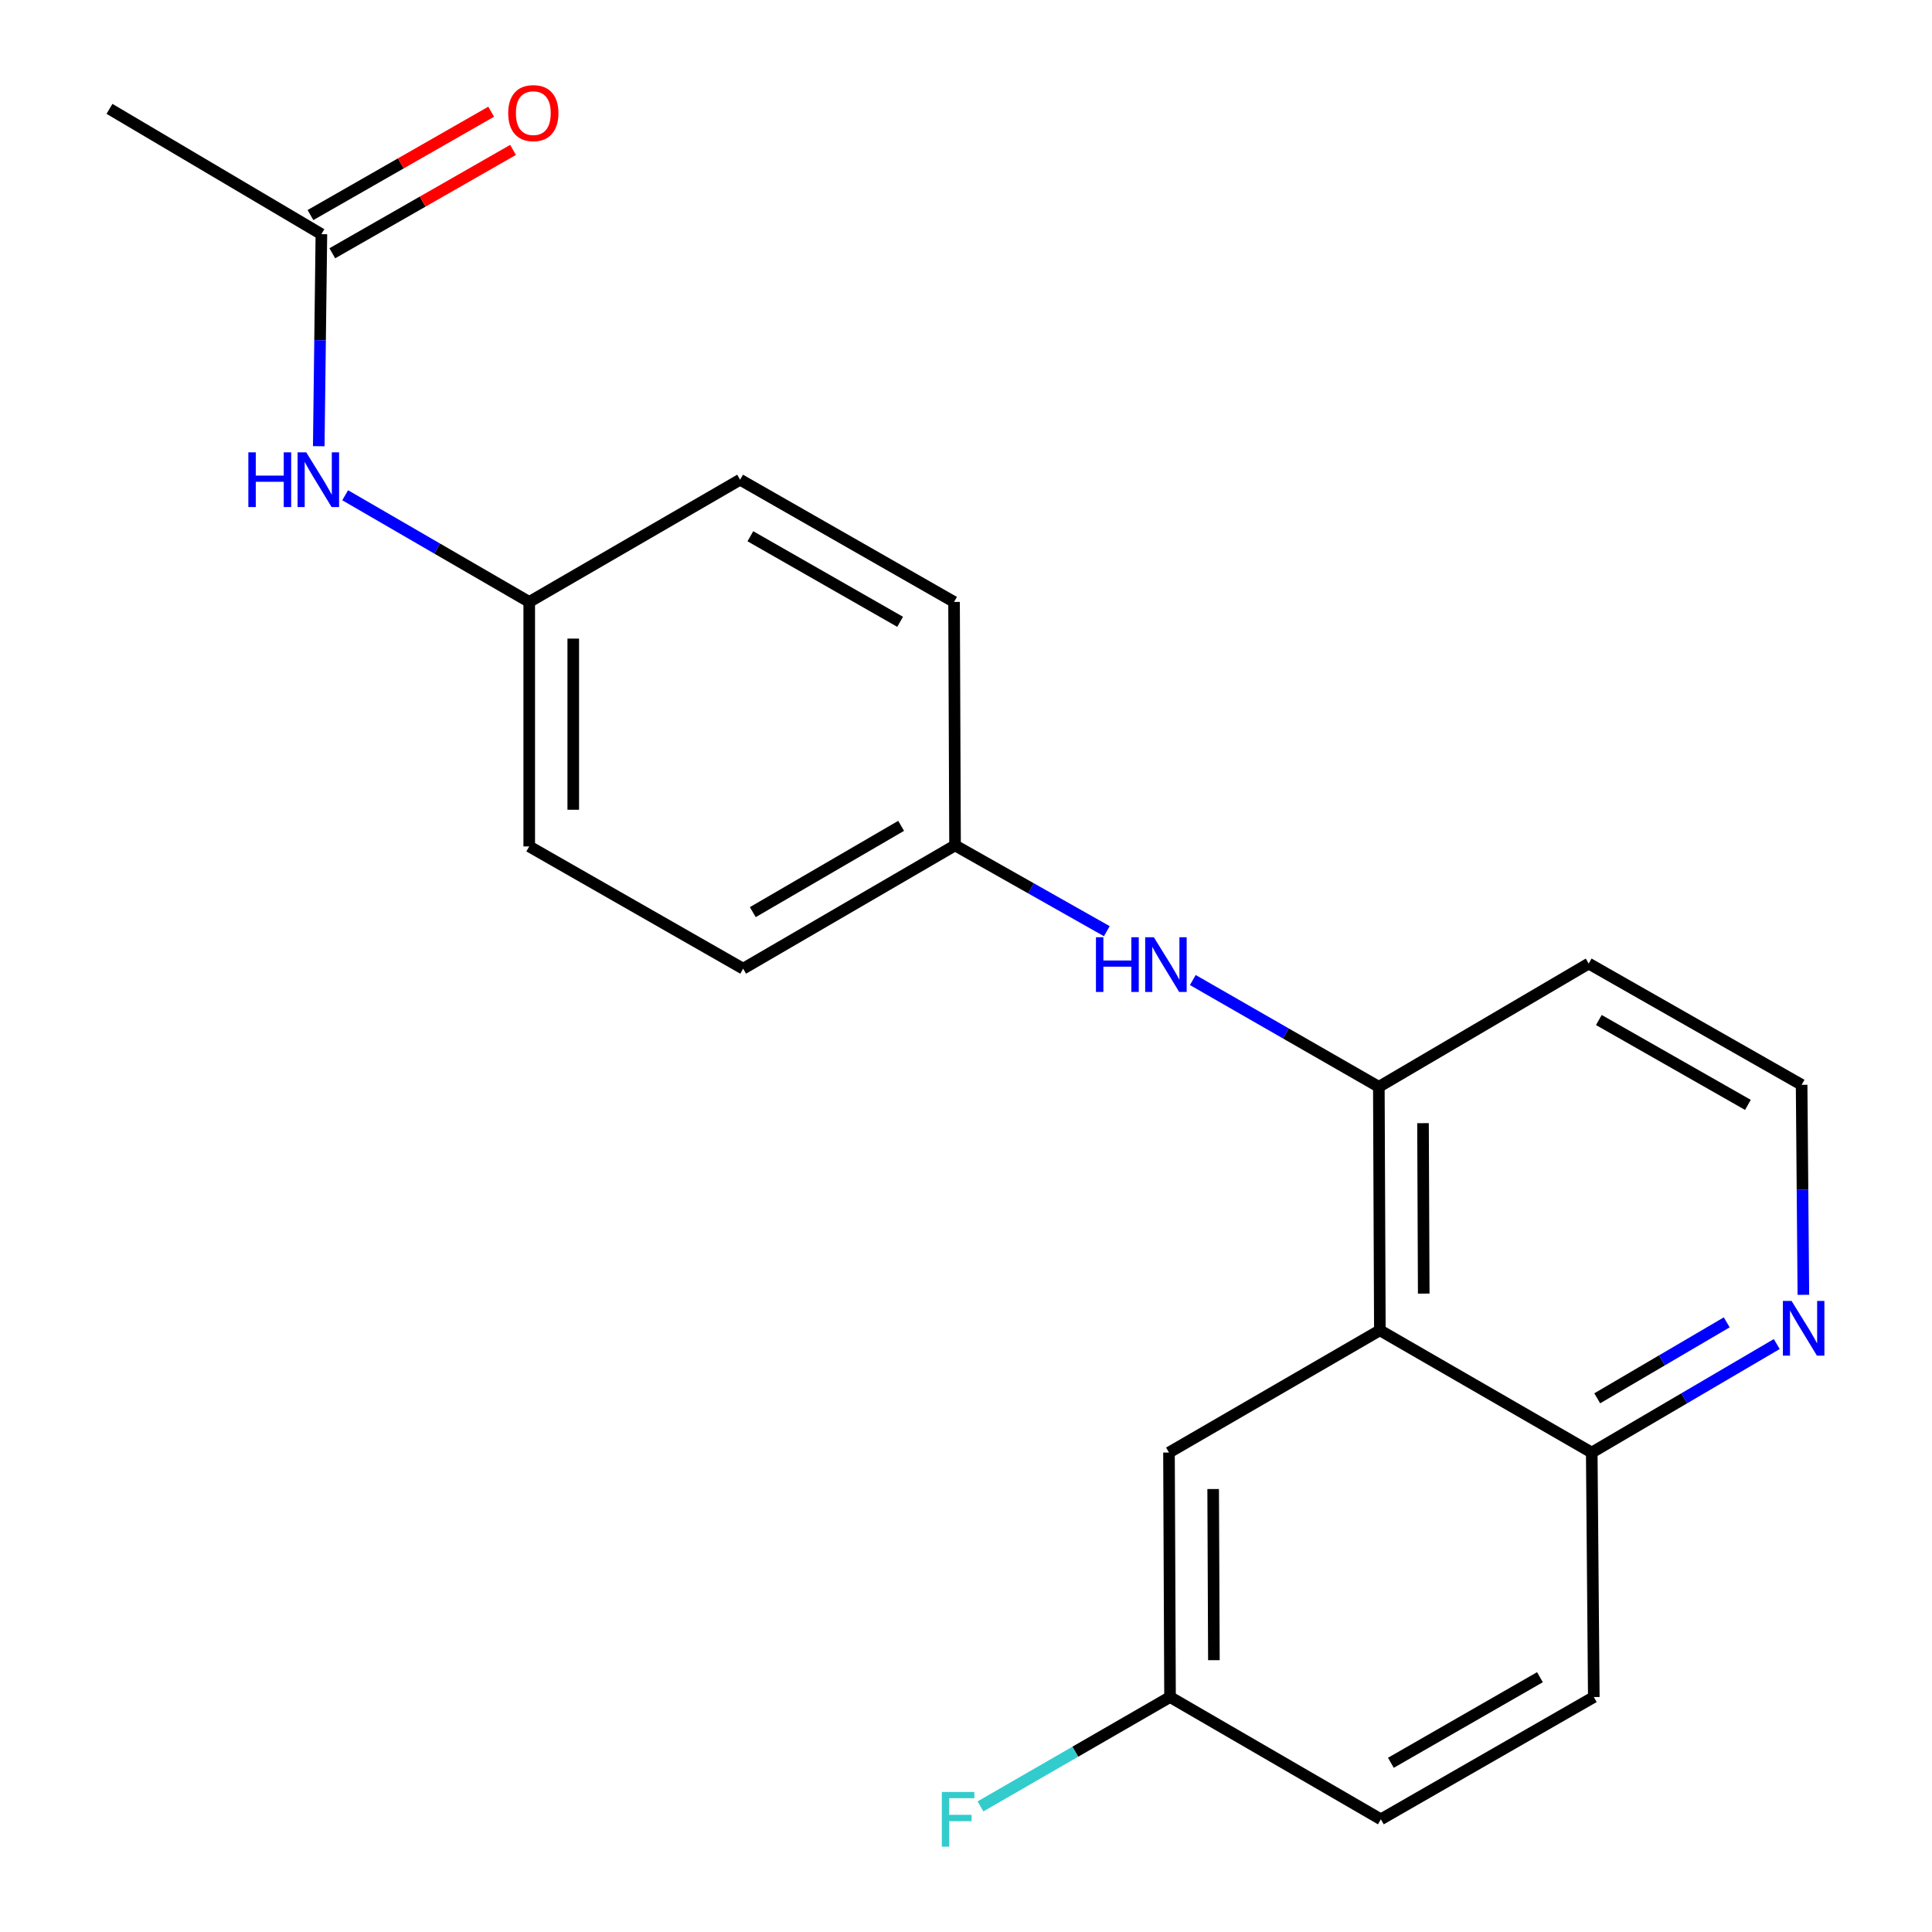 <?xml version='1.0' encoding='iso-8859-1'?>
<svg version='1.1' baseProfile='full'
              xmlns='http://www.w3.org/2000/svg'
                      xmlns:rdkit='http://www.rdkit.org/xml'
                      xmlns:xlink='http://www.w3.org/1999/xlink'
                  xml:space='preserve'
width='1000px' height='1000px' viewBox='0 0 1000 1000'>
<!-- END OF HEADER -->
<rect style='opacity:1.0;fill:#FFFFFF;stroke:none' width='1000' height='1000' x='0' y='0'> </rect>
<path class='bond-0' d='M 714.216,688.563 L 713.684,562.54' style='fill:none;fill-rule:evenodd;stroke:#000000;stroke-width:6px;stroke-linecap:butt;stroke-linejoin:miter;stroke-opacity:1' />
<path class='bond-0' d='M 736.92,669.564 L 736.548,581.347' style='fill:none;fill-rule:evenodd;stroke:#000000;stroke-width:6px;stroke-linecap:butt;stroke-linejoin:miter;stroke-opacity:1' />
<path class='bond-3' d='M 714.216,688.563 L 823.885,751.841' style='fill:none;fill-rule:evenodd;stroke:#000000;stroke-width:6px;stroke-linecap:butt;stroke-linejoin:miter;stroke-opacity:1' />
<path class='bond-6' d='M 714.216,688.563 L 605.066,751.841' style='fill:none;fill-rule:evenodd;stroke:#000000;stroke-width:6px;stroke-linecap:butt;stroke-linejoin:miter;stroke-opacity:1' />
<path class='bond-1' d='M 713.684,562.54 L 665.542,534.902' style='fill:none;fill-rule:evenodd;stroke:#000000;stroke-width:6px;stroke-linecap:butt;stroke-linejoin:miter;stroke-opacity:1' />
<path class='bond-1' d='M 665.542,534.902 L 617.4,507.265' style='fill:none;fill-rule:evenodd;stroke:#0000FF;stroke-width:6px;stroke-linecap:butt;stroke-linejoin:miter;stroke-opacity:1' />
<path class='bond-10' d='M 713.684,562.54 L 822.303,498.744' style='fill:none;fill-rule:evenodd;stroke:#000000;stroke-width:6px;stroke-linecap:butt;stroke-linejoin:miter;stroke-opacity:1' />
<path class='bond-8' d='M 572.886,481.981 L 533.61,459.78' style='fill:none;fill-rule:evenodd;stroke:#0000FF;stroke-width:6px;stroke-linecap:butt;stroke-linejoin:miter;stroke-opacity:1' />
<path class='bond-8' d='M 533.61,459.78 L 494.333,437.58' style='fill:none;fill-rule:evenodd;stroke:#000000;stroke-width:6px;stroke-linecap:butt;stroke-linejoin:miter;stroke-opacity:1' />
<path class='bond-2' d='M 166.352,121.206 L 165.668,176.08' style='fill:none;fill-rule:evenodd;stroke:#000000;stroke-width:6px;stroke-linecap:butt;stroke-linejoin:miter;stroke-opacity:1' />
<path class='bond-2' d='M 165.668,176.08 L 164.985,230.955' style='fill:none;fill-rule:evenodd;stroke:#0000FF;stroke-width:6px;stroke-linecap:butt;stroke-linejoin:miter;stroke-opacity:1' />
<path class='bond-7' d='M 172.007,131.095 L 218.775,104.349' style='fill:none;fill-rule:evenodd;stroke:#000000;stroke-width:6px;stroke-linecap:butt;stroke-linejoin:miter;stroke-opacity:1' />
<path class='bond-7' d='M 218.775,104.349 L 265.542,77.603' style='fill:none;fill-rule:evenodd;stroke:#FF0000;stroke-width:6px;stroke-linecap:butt;stroke-linejoin:miter;stroke-opacity:1' />
<path class='bond-7' d='M 160.696,111.316 L 207.464,84.57' style='fill:none;fill-rule:evenodd;stroke:#000000;stroke-width:6px;stroke-linecap:butt;stroke-linejoin:miter;stroke-opacity:1' />
<path class='bond-7' d='M 207.464,84.57 L 254.231,57.825' style='fill:none;fill-rule:evenodd;stroke:#FF0000;stroke-width:6px;stroke-linecap:butt;stroke-linejoin:miter;stroke-opacity:1' />
<path class='bond-20' d='M 166.352,121.206 L 56.67,56.346' style='fill:none;fill-rule:evenodd;stroke:#000000;stroke-width:6px;stroke-linecap:butt;stroke-linejoin:miter;stroke-opacity:1' />
<path class='bond-5' d='M 823.885,751.841 L 871.766,723.758' style='fill:none;fill-rule:evenodd;stroke:#000000;stroke-width:6px;stroke-linecap:butt;stroke-linejoin:miter;stroke-opacity:1' />
<path class='bond-5' d='M 871.766,723.758 L 919.648,695.676' style='fill:none;fill-rule:evenodd;stroke:#0000FF;stroke-width:6px;stroke-linecap:butt;stroke-linejoin:miter;stroke-opacity:1' />
<path class='bond-5' d='M 826.723,723.762 L 860.24,704.105' style='fill:none;fill-rule:evenodd;stroke:#000000;stroke-width:6px;stroke-linecap:butt;stroke-linejoin:miter;stroke-opacity:1' />
<path class='bond-5' d='M 860.24,704.105 L 893.757,684.447' style='fill:none;fill-rule:evenodd;stroke:#0000FF;stroke-width:6px;stroke-linecap:butt;stroke-linejoin:miter;stroke-opacity:1' />
<path class='bond-9' d='M 823.885,751.841 L 824.948,878.383' style='fill:none;fill-rule:evenodd;stroke:#000000;stroke-width:6px;stroke-linecap:butt;stroke-linejoin:miter;stroke-opacity:1' />
<path class='bond-4' d='M 178.664,256.344 L 226.298,283.951' style='fill:none;fill-rule:evenodd;stroke:#0000FF;stroke-width:6px;stroke-linecap:butt;stroke-linejoin:miter;stroke-opacity:1' />
<path class='bond-4' d='M 226.298,283.951 L 273.932,311.557' style='fill:none;fill-rule:evenodd;stroke:#000000;stroke-width:6px;stroke-linecap:butt;stroke-linejoin:miter;stroke-opacity:1' />
<path class='bond-13' d='M 933.422,670.202 L 932.969,615.852' style='fill:none;fill-rule:evenodd;stroke:#0000FF;stroke-width:6px;stroke-linecap:butt;stroke-linejoin:miter;stroke-opacity:1' />
<path class='bond-13' d='M 932.969,615.852 L 932.516,561.502' style='fill:none;fill-rule:evenodd;stroke:#000000;stroke-width:6px;stroke-linecap:butt;stroke-linejoin:miter;stroke-opacity:1' />
<path class='bond-12' d='M 605.066,751.841 L 605.61,878.383' style='fill:none;fill-rule:evenodd;stroke:#000000;stroke-width:6px;stroke-linecap:butt;stroke-linejoin:miter;stroke-opacity:1' />
<path class='bond-12' d='M 627.932,770.724 L 628.313,859.304' style='fill:none;fill-rule:evenodd;stroke:#000000;stroke-width:6px;stroke-linecap:butt;stroke-linejoin:miter;stroke-opacity:1' />
<path class='bond-16' d='M 494.333,437.58 L 493.815,311.557' style='fill:none;fill-rule:evenodd;stroke:#000000;stroke-width:6px;stroke-linecap:butt;stroke-linejoin:miter;stroke-opacity:1' />
<path class='bond-17' d='M 494.333,437.58 L 384.652,501.389' style='fill:none;fill-rule:evenodd;stroke:#000000;stroke-width:6px;stroke-linecap:butt;stroke-linejoin:miter;stroke-opacity:1' />
<path class='bond-17' d='M 466.424,427.457 L 389.647,472.124' style='fill:none;fill-rule:evenodd;stroke:#000000;stroke-width:6px;stroke-linecap:butt;stroke-linejoin:miter;stroke-opacity:1' />
<path class='bond-21' d='M 824.948,878.383 L 714.735,941.673' style='fill:none;fill-rule:evenodd;stroke:#000000;stroke-width:6px;stroke-linecap:butt;stroke-linejoin:miter;stroke-opacity:1' />
<path class='bond-21' d='M 797.07,868.118 L 719.921,912.421' style='fill:none;fill-rule:evenodd;stroke:#000000;stroke-width:6px;stroke-linecap:butt;stroke-linejoin:miter;stroke-opacity:1' />
<path class='bond-22' d='M 822.303,498.744 L 932.516,561.502' style='fill:none;fill-rule:evenodd;stroke:#000000;stroke-width:6px;stroke-linecap:butt;stroke-linejoin:miter;stroke-opacity:1' />
<path class='bond-22' d='M 827.56,527.957 L 904.71,571.888' style='fill:none;fill-rule:evenodd;stroke:#000000;stroke-width:6px;stroke-linecap:butt;stroke-linejoin:miter;stroke-opacity:1' />
<path class='bond-11' d='M 273.932,311.557 L 273.932,438.112' style='fill:none;fill-rule:evenodd;stroke:#000000;stroke-width:6px;stroke-linecap:butt;stroke-linejoin:miter;stroke-opacity:1' />
<path class='bond-11' d='M 296.717,330.54 L 296.717,419.128' style='fill:none;fill-rule:evenodd;stroke:#000000;stroke-width:6px;stroke-linecap:butt;stroke-linejoin:miter;stroke-opacity:1' />
<path class='bond-23' d='M 273.932,311.557 L 383.082,248.292' style='fill:none;fill-rule:evenodd;stroke:#000000;stroke-width:6px;stroke-linecap:butt;stroke-linejoin:miter;stroke-opacity:1' />
<path class='bond-14' d='M 605.61,878.383 L 714.735,941.673' style='fill:none;fill-rule:evenodd;stroke:#000000;stroke-width:6px;stroke-linecap:butt;stroke-linejoin:miter;stroke-opacity:1' />
<path class='bond-15' d='M 605.61,878.383 L 556.556,906.686' style='fill:none;fill-rule:evenodd;stroke:#000000;stroke-width:6px;stroke-linecap:butt;stroke-linejoin:miter;stroke-opacity:1' />
<path class='bond-15' d='M 556.556,906.686 L 507.502,934.988' style='fill:none;fill-rule:evenodd;stroke:#33CCCC;stroke-width:6px;stroke-linecap:butt;stroke-linejoin:miter;stroke-opacity:1' />
<path class='bond-18' d='M 493.815,311.557 L 383.082,248.292' style='fill:none;fill-rule:evenodd;stroke:#000000;stroke-width:6px;stroke-linecap:butt;stroke-linejoin:miter;stroke-opacity:1' />
<path class='bond-18' d='M 465.902,321.85 L 388.389,277.565' style='fill:none;fill-rule:evenodd;stroke:#000000;stroke-width:6px;stroke-linecap:butt;stroke-linejoin:miter;stroke-opacity:1' />
<path class='bond-19' d='M 384.652,501.389 L 273.932,438.112' style='fill:none;fill-rule:evenodd;stroke:#000000;stroke-width:6px;stroke-linecap:butt;stroke-linejoin:miter;stroke-opacity:1' />
<path  class='atom-2' d='M 567.264 485.115
L 571.104 485.115
L 571.104 497.155
L 585.584 497.155
L 585.584 485.115
L 589.424 485.115
L 589.424 513.435
L 585.584 513.435
L 585.584 500.355
L 571.104 500.355
L 571.104 513.435
L 567.264 513.435
L 567.264 485.115
' fill='#0000FF'/>
<path  class='atom-2' d='M 597.224 485.115
L 606.504 500.115
Q 607.424 501.595, 608.904 504.275
Q 610.384 506.955, 610.464 507.115
L 610.464 485.115
L 614.224 485.115
L 614.224 513.435
L 610.344 513.435
L 600.384 497.035
Q 599.224 495.115, 597.984 492.915
Q 596.784 490.715, 596.424 490.035
L 596.424 513.435
L 592.744 513.435
L 592.744 485.115
L 597.224 485.115
' fill='#0000FF'/>
<path  class='atom-5' d='M 128.549 234.132
L 132.389 234.132
L 132.389 246.172
L 146.869 246.172
L 146.869 234.132
L 150.709 234.132
L 150.709 262.452
L 146.869 262.452
L 146.869 249.372
L 132.389 249.372
L 132.389 262.452
L 128.549 262.452
L 128.549 234.132
' fill='#0000FF'/>
<path  class='atom-5' d='M 158.509 234.132
L 167.789 249.132
Q 168.709 250.612, 170.189 253.292
Q 171.669 255.972, 171.749 256.132
L 171.749 234.132
L 175.509 234.132
L 175.509 262.452
L 171.629 262.452
L 161.669 246.052
Q 160.509 244.132, 159.269 241.932
Q 158.069 239.732, 157.709 239.052
L 157.709 262.452
L 154.029 262.452
L 154.029 234.132
L 158.509 234.132
' fill='#0000FF'/>
<path  class='atom-6' d='M 927.307 673.353
L 936.587 688.353
Q 937.507 689.833, 938.987 692.513
Q 940.467 695.193, 940.547 695.353
L 940.547 673.353
L 944.307 673.353
L 944.307 701.673
L 940.427 701.673
L 930.467 685.273
Q 929.307 683.353, 928.067 681.153
Q 926.867 678.953, 926.507 678.273
L 926.507 701.673
L 922.827 701.673
L 922.827 673.353
L 927.307 673.353
' fill='#0000FF'/>
<path  class='atom-8' d='M 263.046 58.553
Q 263.046 51.752, 266.406 47.953
Q 269.766 44.153, 276.046 44.153
Q 282.326 44.153, 285.686 47.953
Q 289.046 51.752, 289.046 58.553
Q 289.046 65.433, 285.646 69.353
Q 282.246 73.233, 276.046 73.233
Q 269.806 73.233, 266.406 69.353
Q 263.046 65.472, 263.046 58.553
M 276.046 70.032
Q 280.366 70.032, 282.686 67.153
Q 285.046 64.233, 285.046 58.553
Q 285.046 52.992, 282.686 50.193
Q 280.366 47.352, 276.046 47.352
Q 271.726 47.352, 269.366 50.153
Q 267.046 52.953, 267.046 58.553
Q 267.046 64.272, 269.366 67.153
Q 271.726 70.032, 276.046 70.032
' fill='#FF0000'/>
<path  class='atom-16' d='M 487.496 927.513
L 504.336 927.513
L 504.336 930.753
L 491.296 930.753
L 491.296 939.353
L 502.896 939.353
L 502.896 942.633
L 491.296 942.633
L 491.296 955.833
L 487.496 955.833
L 487.496 927.513
' fill='#33CCCC'/>
</svg>

